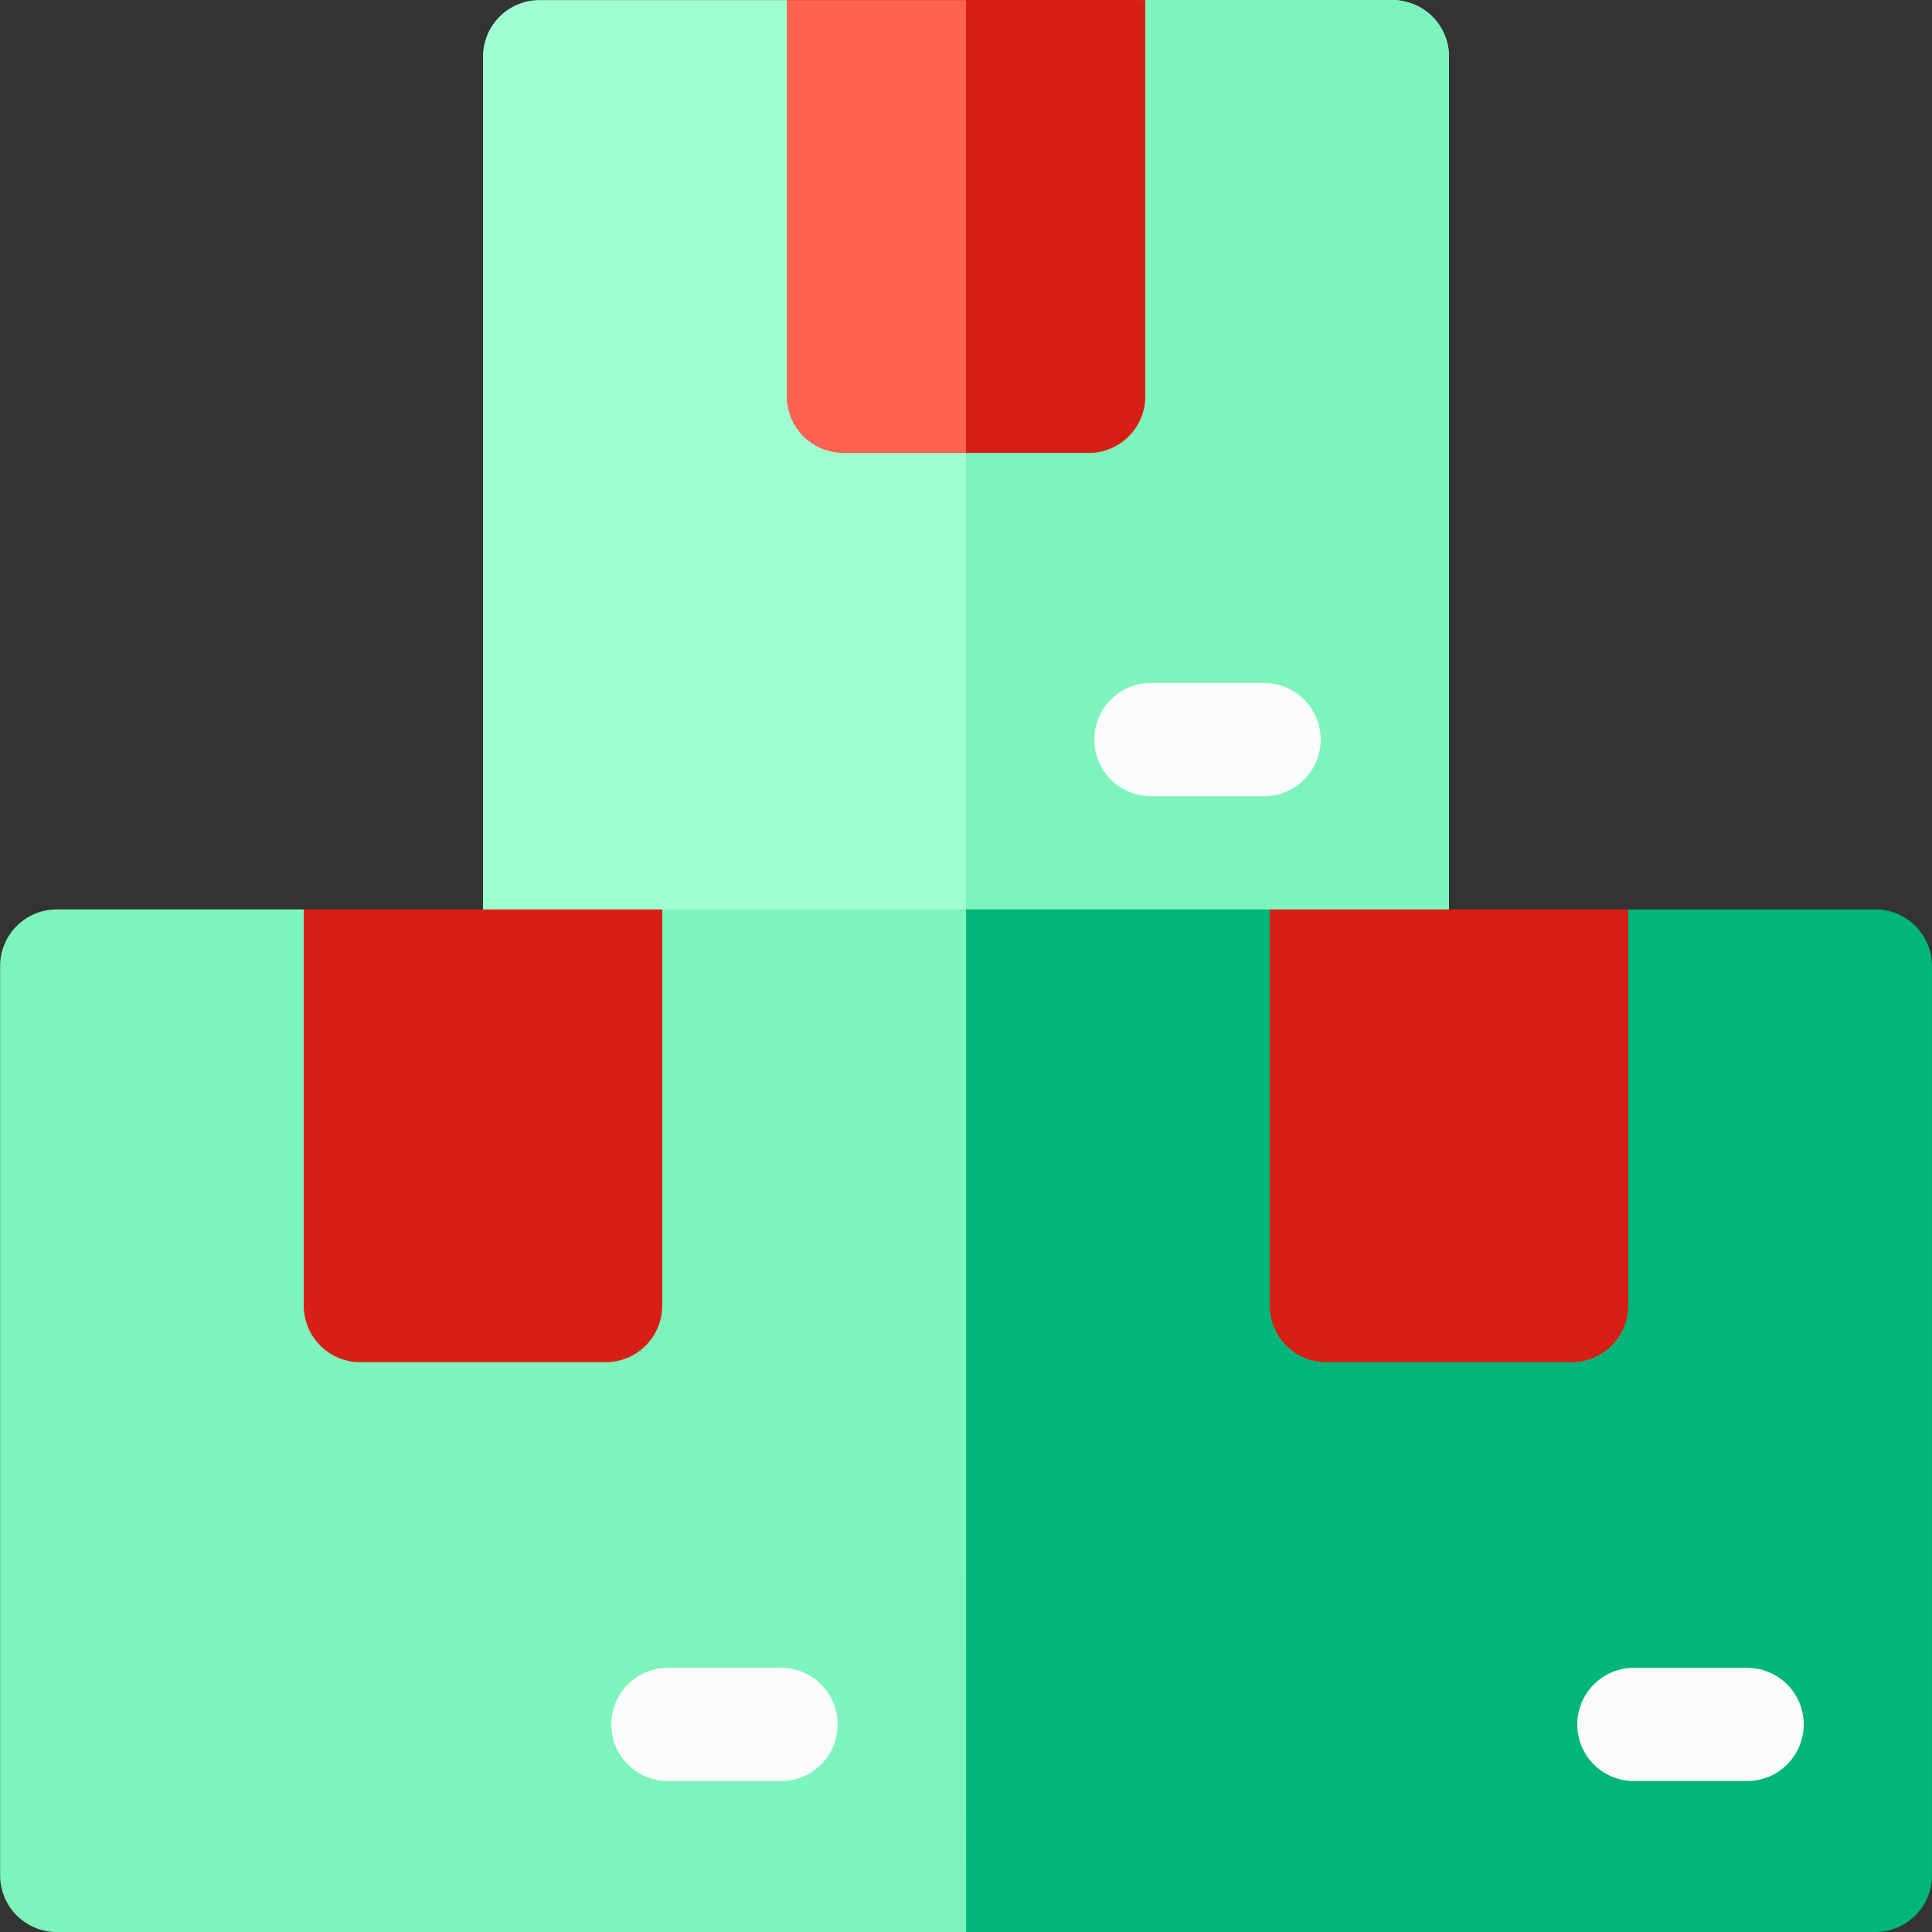 <svg xmlns="http://www.w3.org/2000/svg" width="74.721" height="74.722" viewBox="0 0 74.721 74.722">
  <rect x="0" y="0" width="74.721" height="74.722" fill="#333333" stroke="none"/>
  <g id="Group_10" data-name="Group 10" transform="translate(-2802.07 -10299.597)">
    <path id="Path_4" data-name="Path 4" d="M2855.921,10299.6h-9.559l-6.932,1.46-6.932-1.46h-9.559a2.19,2.19,0,0,0-2.189,2.19v35.171a2.189,2.189,0,0,0,2.189,2.189h32.982a2.19,2.19,0,0,0,2.189-2.189v-35.171A2.19,2.19,0,0,0,2855.921,10299.6Z" fill="#a0ffd1"/>
    <path id="Path_5" data-name="Path 5" d="M2855.921,10299.6h-9.559l-6.932,1.46v38.091h16.491a2.19,2.19,0,0,0,2.189-2.189v-35.171A2.19,2.19,0,0,0,2855.921,10299.6Z" fill="#7df4bc"/>
    <path id="Path_6" data-name="Path 6" d="M2850.959,10330.39h-4.378a2.189,2.189,0,1,1,0-4.378h4.378a2.189,2.189,0,1,1,0,4.378Z" fill="#fafbfd"/>
    <path id="Path_7" data-name="Path 7" d="M2832.5,10299.6v15.324a2.189,2.189,0,0,0,2.189,2.189h9.486a2.189,2.189,0,0,0,2.189-2.189V10299.6Z" fill="#ff6251"/>
    <path id="Path_8" data-name="Path 8" d="M2839.43,10299.6v17.514h4.743a2.189,2.189,0,0,0,2.189-2.189V10299.6Z" fill="#d81f16"/>
    <path id="Path_9" data-name="Path 9" d="M2874.6,10334.769h-9.559l-6.81,1.459-7.054-1.459H2839.43a2.189,2.189,0,0,0-2.189,2.189v35.171a2.189,2.189,0,0,0,2.189,2.189H2874.6a2.19,2.19,0,0,0,2.19-2.189v-35.171A2.19,2.19,0,0,0,2874.6,10334.769Z" fill="#00b67a"/>
    <path id="Path_10" data-name="Path 10" d="M2869.64,10368.48h-4.379a2.189,2.189,0,0,1,0-4.379h4.379a2.189,2.189,0,0,1,0,4.379Z" fill="#fafbfd"/>
    <path id="Path_11" data-name="Path 11" d="M2851.178,10334.769v15.323a2.19,2.19,0,0,0,2.189,2.189h9.486a2.19,2.19,0,0,0,2.19-2.189v-15.323Z" fill="#d81f16"/>
    <path id="Path_12" data-name="Path 12" d="M2839.43,10334.769h-11.748l-6.859,1.459-7-1.459h-9.559a2.189,2.189,0,0,0-2.189,2.189v35.171a2.189,2.189,0,0,0,2.189,2.189h35.171Z" fill="#7df4bc"/>
    <path id="Path_13" data-name="Path 13" d="M2832.279,10368.48H2827.9a2.189,2.189,0,0,1,0-4.379h4.378a2.189,2.189,0,0,1,0,4.379Z" fill="#fafbfd"/>
    <path id="Path_14" data-name="Path 14" d="M2813.818,10334.769v15.323a2.189,2.189,0,0,0,2.189,2.189h9.486a2.189,2.189,0,0,0,2.189-2.189v-15.323Z" fill="#d81f16"/>
  </g>
</svg>
